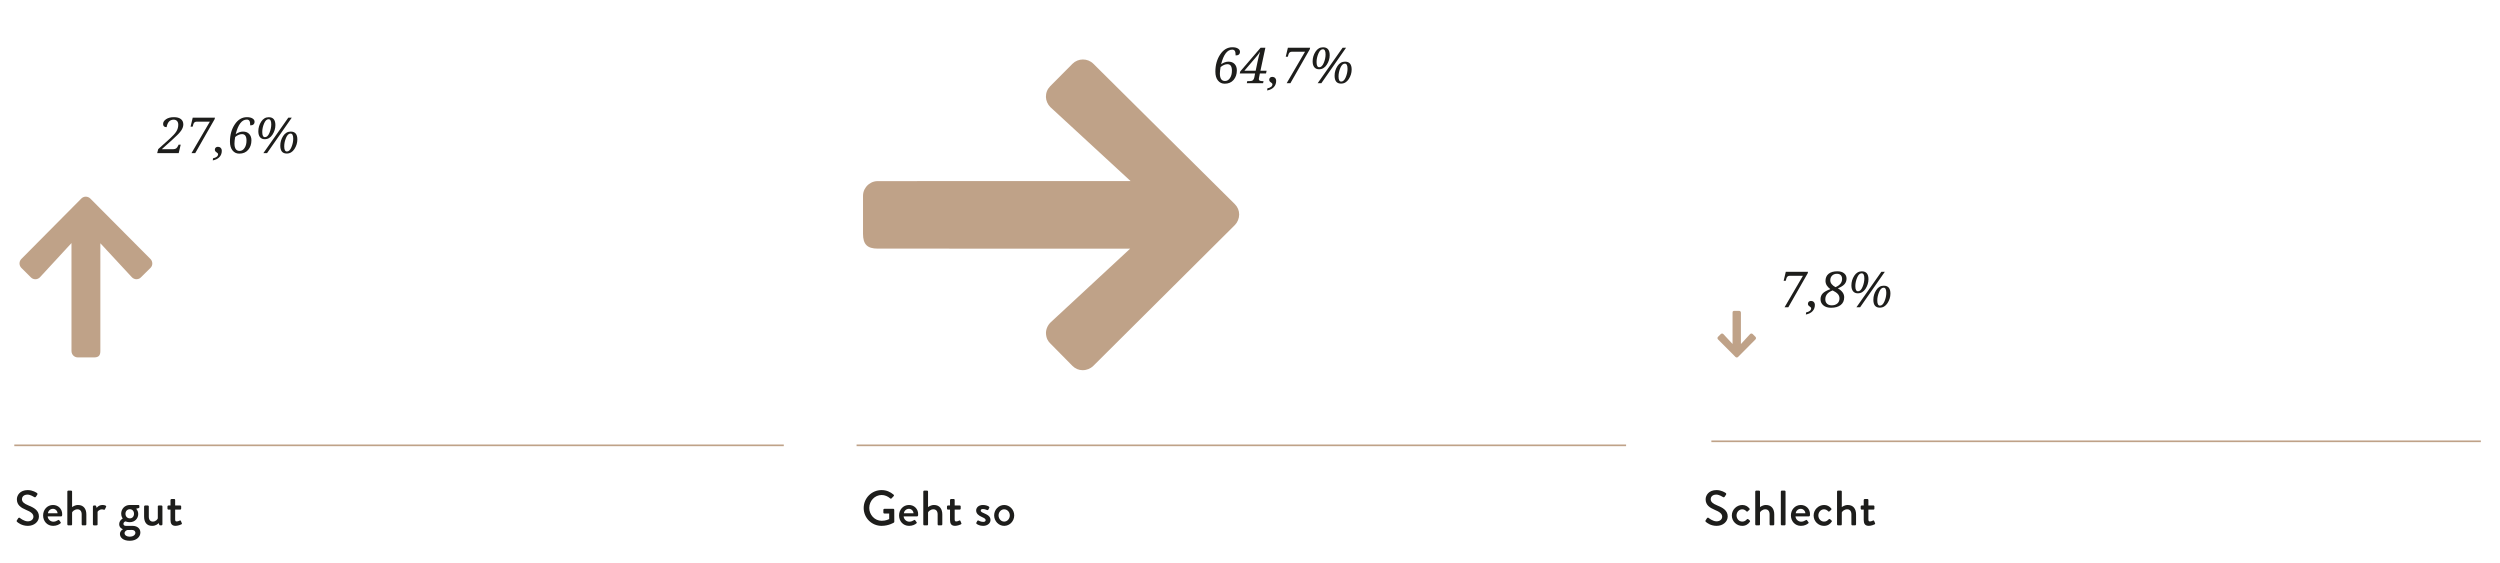 <svg xmlns="http://www.w3.org/2000/svg" xmlns:xlink="http://www.w3.org/1999/xlink" width="750" height="168.903"><g fill="#1D1D1B"><path d="M5.062 156.104l.387-.611c.134-.193.343-.253.507-.119.09.074 1.238 1.028 2.386 1.028 1.028 0 1.685-.626 1.685-1.386 0-.895-.775-1.461-2.251-2.072-1.521-.642-2.713-1.432-2.713-3.16 0-1.163.894-2.759 3.265-2.759 1.491 0 2.609.775 2.758.88.12.074.239.283.089.507l-.373.566c-.119.194-.313.283-.521.149-.104-.06-1.148-.745-2.013-.745-1.252 0-1.685.79-1.685 1.341 0 .851.656 1.372 1.893 1.879 1.729.7 3.205 1.521 3.205 3.339 0 1.551-1.386 2.818-3.324 2.818-1.819 0-2.967-.954-3.205-1.178-.135-.119-.239-.224-.09-.477z"/><path d="M15.916 151.497c1.551 0 2.743 1.163 2.743 2.758l-.03.402c-.015.149-.134.254-.269.254h-4.055c.045.805.746 1.595 1.714 1.595.537 0 1.029-.238 1.327-.432.179-.104.283-.164.403-.016l.417.566c.104.12.149.239-.03.388-.433.373-1.208.746-2.207.746-1.804 0-2.997-1.417-2.997-3.131.002-1.684 1.195-3.13 2.984-3.13zm1.356 2.475c-.045-.716-.641-1.326-1.372-1.326-.805 0-1.431.581-1.521 1.326h2.893z"/><path d="M20.195 147.457c0-.149.134-.283.283-.283h.864c.149 0 .284.134.284.283v4.682c.149-.104.834-.642 1.789-.642 1.685 0 2.49 1.208 2.49 2.833v2.996c0 .149-.134.283-.283.283h-.835c-.164 0-.283-.134-.283-.283v-3.026c0-.969-.492-1.506-1.267-1.506-.91 0-1.536.686-1.61.939v3.593c0 .164-.104.283-.298.283h-.85c-.149 0-.283-.134-.283-.283v-9.869z"/><path d="M27.873 151.93c0-.149.134-.283.283-.283h.432c.104 0 .224.089.253.208l.164.507c.104-.148.656-.864 1.744-.864.566 0 1.252.149 1.088.552l-.358.73c-.075.164-.224.193-.358.134-.089-.044-.313-.104-.507-.104-.865 0-1.282.627-1.342.73v3.787c0 .253-.164.283-.402.283h-.715c-.149 0-.283-.134-.283-.283v-5.397z"/><path d="M36.818 155.552s-.462-.551-.462-1.445c0-1.387 1.043-2.609 2.564-2.609h2.609c.164 0 .283.119.283.283v.373c0 .104-.06.238-.164.253l-.82.224s.641.478.641 1.596c0 1.267-.984 2.43-2.535 2.43-.76 0-1.178-.238-1.297-.238-.104 0-.611.253-.611.73 0 .343.269.611.716.611h2.027c1.297 0 2.341.7 2.341 1.997 0 1.312-1.193 2.475-3.176 2.475-2.102 0-2.952-1.073-2.952-2.042 0-.895.73-1.312.88-1.401v-.045c-.313-.089-1.104-.492-1.104-1.49.002-1.15 1.06-1.702 1.06-1.702zm2.102 5.457c.909 0 1.699-.463 1.699-1.178 0-.239-.149-.851-1.118-.851-.433 0-.88 0-1.312.03-.089.03-.82.269-.82.939.001.613.642 1.06 1.551 1.06zm1.283-6.873c0-.805-.507-1.371-1.252-1.371-.76 0-1.312.566-1.312 1.371s.552 1.372 1.312 1.372c.745 0 1.252-.568 1.252-1.372z"/><path d="M43.229 151.93c0-.149.134-.283.283-.283h.85c.149 0 .283.134.283.283v3.056c0 .97.462 1.491 1.222 1.491.88 0 1.431-.716 1.476-.984v-3.562c0-.238.119-.283.328-.283h.775c.149 0 .283.134.283.283v5.396c0 .149-.134.283-.283.283h-.416c-.149 0-.224-.104-.268-.238l-.149-.433c-.134.119-.761.82-1.968.82-1.789 0-2.415-1.268-2.415-2.818v-3.011z"/><path d="M51.146 152.884h-.626c-.164 0-.283-.135-.283-.283v-.671c0-.164.119-.283.283-.283h.626v-1.655c0-.148.134-.283.283-.283l.85-.015c.149 0 .268.134.268.283v1.67h1.521c.164 0 .284.119.284.283v.671c0 .148-.12.283-.284.283h-1.521v2.951c0 .507.194.597.477.597.313 0 .73-.179.91-.269.194-.089.283 0 .343.135l.268.655c.075.164.015.283-.134.358-.149.089-1.029.447-1.744.447-1.178 0-1.521-.716-1.521-1.774v-3.1z"/></g><g fill="#1D1D1B"><path d="M511.69 156.103l.388-.611c.134-.193.343-.253.507-.119.089.074 1.237 1.028 2.385 1.028 1.029 0 1.685-.626 1.685-1.386 0-.895-.775-1.461-2.251-2.072-1.521-.642-2.713-1.432-2.713-3.16 0-1.163.895-2.759 3.265-2.759 1.491 0 2.608.775 2.758.88.119.074.238.283.09.507l-.373.566c-.119.194-.312.283-.521.149-.104-.06-1.148-.745-2.013-.745-1.252 0-1.685.79-1.685 1.341 0 .851.656 1.372 1.894 1.879 1.729.7 3.205 1.521 3.205 3.339 0 1.551-1.387 2.818-3.324 2.818-1.819 0-2.967-.954-3.206-1.178-.135-.119-.24-.224-.091-.477z"/><path d="M522.678 151.496c.909 0 1.61.373 2.162 1.059.104.134.074.313-.06.417l-.492.447c-.179.164-.283.045-.402-.06-.269-.298-.701-.566-1.193-.566-.969 0-1.729.82-1.729 1.834 0 1.028.745 1.849 1.714 1.849.761 0 1.073-.388 1.387-.686.134-.135.269-.135.402-.03l.402.328c.149.119.209.269.104.417-.478.761-1.282 1.253-2.311 1.253-1.67 0-3.116-1.327-3.116-3.116.001-1.759 1.477-3.146 3.132-3.146z"/><path d="M526.569 147.456c0-.149.135-.283.283-.283h.865c.148 0 .283.134.283.283v4.682c.148-.104.835-.642 1.789-.642 1.685 0 2.489 1.208 2.489 2.833v2.996c0 .149-.134.283-.283.283h-.835c-.164 0-.283-.134-.283-.283v-3.026c0-.969-.492-1.506-1.268-1.506-.909 0-1.535.686-1.609.939v3.593c0 .164-.104.283-.299.283h-.85c-.148 0-.283-.134-.283-.283v-9.869z"/><path d="M534.248 147.456c0-.149.135-.283.283-.283h.85c.149 0 .283.134.283.283v9.869c0 .149-.134.283-.283.283h-.85c-.148 0-.283-.134-.283-.283v-9.869z"/><path d="M540.257 151.496c1.55 0 2.743 1.163 2.743 2.758l-.03.402c-.015.149-.134.254-.269.254h-4.055c.045.805.745 1.595 1.715 1.595.536 0 1.028-.238 1.326-.432.179-.104.283-.164.402-.016l.418.566c.104.12.148.239-.03.388-.432.373-1.207.746-2.206.746-1.804 0-2.996-1.417-2.996-3.131 0-1.684 1.193-3.13 2.982-3.13zm1.356 2.475c-.045-.716-.642-1.326-1.372-1.326-.805 0-1.431.581-1.521 1.326h2.893z"/><path d="M547.219 151.496c.909 0 1.61.373 2.162 1.059.104.134.074.313-.06.417l-.492.447c-.179.164-.283.045-.402-.06-.269-.298-.701-.566-1.193-.566-.969 0-1.729.82-1.729 1.834 0 1.028.745 1.849 1.714 1.849.761 0 1.073-.388 1.387-.686.134-.135.269-.135.402-.03l.402.328c.149.119.209.269.104.417-.478.761-1.282 1.253-2.311 1.253-1.67 0-3.116-1.327-3.116-3.116.001-1.759 1.477-3.146 3.132-3.146z"/><path d="M551.11 147.456c0-.149.135-.283.283-.283h.865c.148 0 .283.134.283.283v4.682c.148-.104.835-.642 1.789-.642 1.685 0 2.489 1.208 2.489 2.833v2.996c0 .149-.134.283-.283.283h-.835c-.164 0-.283-.134-.283-.283v-3.026c0-.969-.492-1.506-1.268-1.506-.909 0-1.535.686-1.609.939v3.593c0 .164-.104.283-.299.283h-.85c-.148 0-.283-.134-.283-.283v-9.869z"/><path d="M559.116 152.883h-.626c-.164 0-.283-.135-.283-.283v-.671c0-.164.119-.283.283-.283h.626v-1.655c0-.148.135-.283.283-.283l.85-.015c.149 0 .269.134.269.283v1.67h1.521c.164 0 .283.119.283.283v.671c0 .148-.119.283-.283.283h-1.521v2.951c0 .507.194.597.478.597.312 0 .73-.179.909-.269.193-.089.283 0 .343.135l.269.655c.074.164.015.283-.135.358-.148.089-1.028.447-1.744.447-1.178 0-1.521-.716-1.521-1.774v-3.1z"/></g><g fill="#1D1D1B"><path d="M264.474 147.023c1.431 0 2.609.522 3.623 1.387.119.119.134.298.015.418l-.671.7c-.119.134-.238.119-.387-.015-.701-.611-1.625-1.014-2.535-1.014-2.117 0-3.742 1.789-3.742 3.876 0 2.072 1.625 3.861 3.742 3.861 1.237 0 2.087-.447 2.236-.507v-1.67h-1.461c-.164 0-.283-.119-.283-.269v-.864c0-.164.119-.283.283-.283h2.713c.149 0 .268.134.268.283l.015 3.607c0 .074-.06.193-.12.238 0 0-1.535.984-3.697.984-2.967 0-5.367-2.371-5.367-5.353s2.401-5.379 5.368-5.379z"/><path d="M272.704 151.496c1.551 0 2.743 1.163 2.743 2.758l-.03.402c-.015.149-.134.254-.269.254h-4.055c.045.805.746 1.595 1.714 1.595.537 0 1.029-.238 1.327-.432.179-.104.283-.164.403-.016l.417.566c.104.12.149.239-.03.388-.433.373-1.208.746-2.207.746-1.804 0-2.997-1.417-2.997-3.131.002-1.684 1.195-3.13 2.984-3.13zm1.357 2.475c-.045-.716-.641-1.326-1.372-1.326-.805 0-1.431.581-1.521 1.326h2.893z"/><path d="M276.983 147.456c0-.149.134-.283.283-.283h.864c.149 0 .284.134.284.283v4.682c.149-.104.834-.642 1.789-.642 1.685 0 2.49 1.208 2.49 2.833v2.996c0 .149-.134.283-.283.283h-.835c-.164 0-.283-.134-.283-.283v-3.026c0-.969-.492-1.506-1.267-1.506-.91 0-1.536.686-1.61.939v3.593c0 .164-.104.283-.298.283h-.85c-.149 0-.283-.134-.283-.283v-9.869z"/><path d="M285.004 152.883h-.626c-.164 0-.283-.135-.283-.283v-.671c0-.164.119-.283.283-.283h.626v-1.655c0-.148.134-.283.283-.283l.85-.015c.149 0 .268.134.268.283v1.67h1.521c.164 0 .284.119.284.283v.671c0 .148-.12.283-.284.283h-1.521v2.951c0 .507.194.597.477.597.313 0 .73-.179.91-.269.194-.089.283 0 .343.135l.268.655c.075.164.015.283-.134.358-.149.089-1.029.447-1.744.447-1.178 0-1.521-.716-1.521-1.774v-3.1z"/><path d="M292.891 156.833l.313-.581c.06-.119.224-.164.373-.075 0 0 .656.388 1.387.388.447 0 .73-.179.73-.507 0-.402-.328-.596-1.148-.969-.924-.402-1.7-.969-1.7-1.953 0-.745.611-1.64 2.042-1.64.835 0 1.461.269 1.759.462.134.09.208.283.119.433l-.269.507c-.074.134-.268.179-.387.119 0 0-.656-.312-1.223-.312-.507 0-.671.224-.671.447 0 .387.373.551.954.805 1.088.477 1.983.939 1.983 2.058 0 .924-.88 1.744-2.207 1.744-.999 0-1.655-.358-1.968-.611-.087-.061-.146-.196-.087-.315z"/><path d="M301.255 151.496c1.669 0 3.011 1.432 3.011 3.116 0 1.714-1.342 3.146-3.011 3.146-1.67 0-3.011-1.432-3.011-3.146 0-1.684 1.341-3.116 3.011-3.116zm0 4.98c.939 0 1.685-.835 1.685-1.863 0-.999-.746-1.819-1.685-1.819-.939 0-1.685.82-1.685 1.819 0 1.028.745 1.863 1.685 1.863z"/></g><g fill="#1D1D1B"><path d="M535.365 92.182l5.518-9.45h-3.924c-.544 0-.886.252-1.026.757l-.211.743h-.626l.641-2.694h6.668l-.087.43-5.831 10.214h-1.122z"/><path d="M541.766 94.359l.059-.626c1.014-.229 1.521-.646 1.521-1.252 0-.175-.16-.364-.48-.568-.325-.204-.488-.456-.488-.757 0-.267.085-.48.255-.641s.394-.24.67-.24c.335 0 .611.11.83.331s.327.519.327.892c0 .729-.23 1.344-.691 1.846s-1.129.84-2.003 1.015z"/><path d="M549.114 86.737c-.976-.699-1.464-1.521-1.464-2.468 0-.907.308-1.615.921-2.122.614-.507 1.496-.761 2.646-.761.845 0 1.513.2 2.006.601.492.4.739.926.739 1.576 0 .641-.195 1.193-.586 1.656-.392.464-1.062.893-2.014 1.285 1.262.733 1.894 1.621 1.894 2.665 0 1.014-.353 1.794-1.056 2.34-.704.547-1.663.819-2.876.819-.961 0-1.729-.237-2.305-.713-.574-.476-.862-1.093-.862-1.85 0-.689.219-1.267.655-1.732s1.206-.899 2.302-1.296zm.684.392c-1.47.539-2.205 1.428-2.205 2.665 0 .558.172.998.517 1.321.345.322.812.484 1.405.484.698 0 1.262-.185 1.688-.554.428-.369.641-.876.641-1.521 0-.515-.165-.955-.495-1.321s-.847-.724-1.551-1.074zm.852-.982c1.319-.562 1.979-1.388 1.979-2.475 0-.485-.136-.863-.407-1.132-.271-.269-.648-.404-1.129-.404-.606 0-1.093.18-1.459.539-.367.359-.55.835-.55 1.427.001.8.522 1.482 1.566 2.045z"/><path d="M558.551 81.4c1.325 0 1.987.791 1.987 2.373 0 1.005-.292 1.959-.877 2.865s-1.358 1.357-2.319 1.357c-.606 0-1.078-.202-1.415-.607-.338-.405-.507-.994-.507-1.766 0-1.048.287-2.014.859-2.897.573-.883 1.33-1.325 2.272-1.325zm-1.951 4.448c0 1.024.27 1.536.809 1.536.538 0 .988-.431 1.35-1.292.362-.861.543-1.714.543-2.559 0-1.024-.27-1.536-.809-1.536-.538 0-.988.43-1.351 1.289-.362.859-.542 1.712-.542 2.562zm1.434 6.334h-1.106l7.483-10.644h1.041l-7.418 10.644zm7.106-6.472c1.324 0 1.987.791 1.987 2.373 0 1.005-.293 1.958-.878 2.861-.585.902-1.354 1.354-2.311 1.354-1.287 0-1.93-.788-1.93-2.366 0-1.048.286-2.014.859-2.897s1.33-1.325 2.273-1.325zm-1.952 4.441c0 1.024.269 1.536.808 1.536s.989-.428 1.351-1.285c.361-.856.542-1.709.542-2.559 0-1.024-.269-1.536-.808-1.536s-.989.429-1.351 1.285-.542 1.709-.542 2.559z"/></g><rect x="4.287" y="133.35" fill="#BFA288" width="230.852" height=".5"/><rect x="256.973" y="133.35" fill="#BFA288" width="230.852" height=".5"/><defs><rect id="a" x="-11.5" width="755.757" height="183.335"/></defs><clipPath id="b"><use xlink:href="#a" overflow="visible"/></clipPath><rect x="513.407" y="132.148" fill="#BFA288" width="230.852" height=".5" clip-path="url(#b)"/><g fill="#1D1D1B"><path d="M47.153 45.947l.313-1.208 3.502-3.16c.927-.834 1.577-1.558 1.951-2.169.374-.611.561-1.281.561-2.009 0-.461-.124-.826-.372-1.096-.248-.269-.583-.404-1.004-.404-1.146 0-1.852.75-2.119 2.25-.704 0-1.056-.318-1.056-.954 0-.553.3-1.033.899-1.438.6-.405 1.382-.608 2.348-.608.898 0 1.592.189 2.082.568s.735.915.735 1.609c0 .592-.211 1.203-.633 1.831-.422.628-1.245 1.489-2.468 2.581l-3.349 3.014h3.458c.325 0 .603-.074.833-.222s.445-.445.645-.892l.102-.24h.626l-.597 2.548h-6.457z"/><path d="M57.442 45.947l5.518-9.45h-3.924c-.543 0-.886.252-1.026.757l-.211.743h-.626l.641-2.694h6.669l-.087.43-5.832 10.214h-1.122z"/><path d="M63.843 48.123l.058-.626c1.015-.229 1.522-.646 1.522-1.252 0-.175-.16-.364-.48-.568-.326-.204-.488-.456-.488-.757 0-.267.084-.48.254-.641s.394-.24.67-.24c.335 0 .611.11.83.331.218.221.328.518.328.892 0 .728-.231 1.343-.692 1.846s-1.128.841-2.002 1.015z"/><path d="M70.711 40.254c.738-.52 1.471-.779 2.199-.779.786 0 1.403.237 1.849.71.447.473.67 1.108.67 1.904 0 1.155-.327 2.111-.979 2.868-.653.757-1.54 1.136-2.661 1.136-.84 0-1.517-.319-2.031-.957-.514-.638-.771-1.521-.771-2.646 0-2.004.481-3.729 1.445-5.172s2.181-2.166 3.651-2.166c.708 0 1.267.129 1.674.386.408.257.611.578.611.961 0 .743-.434 1.114-1.303 1.114 0-.675-.085-1.133-.254-1.376-.17-.243-.422-.364-.757-.364-1.496-.002-2.61 1.459-3.343 4.381zm-.16.844c-.141.796-.211 1.444-.211 1.944 0 1.49.512 2.235 1.536 2.235.602 0 1.098-.291 1.489-.874s.586-1.325.586-2.228c0-1.291-.446-1.937-1.339-1.937-.666.001-1.352.287-2.061.86z"/><path d="M80.628 35.165c1.325 0 1.987.791 1.987 2.373 0 1.005-.292 1.96-.877 2.865-.585.905-1.358 1.358-2.319 1.358-.607 0-1.079-.203-1.416-.608s-.506-.994-.506-1.766c0-1.048.286-2.014.859-2.897.574-.884 1.331-1.325 2.272-1.325zm-1.951 4.448c0 1.024.27 1.536.808 1.536s.989-.431 1.351-1.292c.361-.861.542-1.714.542-2.559 0-1.024-.27-1.536-.808-1.536-.539 0-.989.43-1.351 1.289-.361.859-.542 1.713-.542 2.562zm1.434 6.334h-1.106l7.484-10.644h1.041l-7.419 10.644zm7.106-6.473c1.325 0 1.987.792 1.987 2.374 0 1.004-.292 1.958-.877 2.861-.585.903-1.355 1.354-2.312 1.354-1.286 0-1.929-.789-1.929-2.366 0-1.048.286-2.014.859-2.897s1.33-1.326 2.272-1.326zm-1.951 4.441c0 1.024.27 1.536.808 1.536.539 0 .989-.428 1.351-1.285.361-.857.542-1.71.542-2.559 0-1.024-.27-1.536-.808-1.536s-.989.428-1.351 1.285c-.361.857-.542 1.71-.542 2.559z"/></g><g fill="#1D1D1B"><path d="M366.336 19.275c.738-.52 1.471-.779 2.199-.779.786 0 1.403.237 1.849.71s.669 1.108.669 1.904c0 1.155-.326 2.111-.978 2.868-.653.757-1.54 1.136-2.661 1.136-.84 0-1.517-.319-2.031-.957-.514-.638-.771-1.521-.771-2.646 0-2.004.481-3.729 1.445-5.172s2.181-2.166 3.651-2.166c.708 0 1.266.129 1.674.386.408.257.611.578.611.961 0 .743-.434 1.114-1.303 1.114 0-.675-.085-1.133-.254-1.376-.17-.243-.422-.364-.757-.364-1.496-.002-2.61 1.459-3.343 4.381zm-.16.844c-.141.796-.211 1.444-.211 1.944 0 1.49.512 2.235 1.536 2.235.602 0 1.098-.291 1.489-.874s.586-1.325.586-2.228c0-1.291-.446-1.937-1.339-1.937-.666.002-1.352.288-2.061.86z"/><path d="M374.048 24.968l.124-.626h.655c.471 0 .812-.088 1.026-.266s.356-.445.43-.805l.24-1.223h-4.594l.138-.611 6.108-7.113h1.435l-1.479 6.887h1.85l-.175.837h-1.85l-.255 1.281c-.038.194-.058.333-.058.415 0 .398.356.597 1.07.597h.342l-.131.626h-4.876zm3.24-6.545c.237-1.126.48-2.089.728-2.89-.412.626-.85 1.196-1.311 1.711l-3.385 3.968h3.385l.583-2.789z"/><path d="M380.15 27.145l.059-.626c1.014-.229 1.521-.646 1.521-1.252 0-.175-.16-.364-.48-.568-.325-.204-.488-.456-.488-.757 0-.267.085-.48.255-.641s.394-.24.67-.24c.335 0 .611.11.83.331s.327.518.327.892c0 .728-.23 1.343-.691 1.846s-1.129.84-2.003 1.015z"/><path d="M385.992 24.968l5.518-9.45h-3.924c-.544 0-.886.252-1.026.757l-.211.743h-.626l.641-2.694h6.668l-.087.43-5.831 10.214h-1.122z"/><path d="M396.921 14.186c1.325 0 1.987.791 1.987 2.373 0 1.005-.292 1.96-.877 2.865-.585.905-1.358 1.358-2.319 1.358-.606 0-1.078-.203-1.415-.608-.338-.405-.507-.994-.507-1.766 0-1.048.287-2.014.859-2.897.573-.883 1.33-1.325 2.272-1.325zm-1.951 4.449c0 1.024.27 1.536.809 1.536.538 0 .988-.431 1.35-1.292.362-.861.543-1.714.543-2.559 0-1.024-.27-1.536-.809-1.536-.538 0-.988.43-1.351 1.289-.362.858-.542 1.712-.542 2.562zm1.434 6.333h-1.106l7.483-10.644h1.041l-7.418 10.644zm7.106-6.472c1.324 0 1.987.792 1.987 2.374 0 1.004-.293 1.958-.878 2.861-.585.903-1.354 1.354-2.311 1.354-1.287 0-1.93-.789-1.93-2.366 0-1.048.286-2.014.859-2.897.574-.884 1.33-1.326 2.273-1.326zm-1.951 4.441c0 1.024.269 1.536.808 1.536s.989-.428 1.351-1.285c.361-.857.542-1.71.542-2.559 0-1.024-.269-1.536-.808-1.536s-.989.428-1.351 1.285-.542 1.71-.542 2.559z"/></g><defs><rect id="c" x="-11.5" width="755.757" height="183.335"/></defs><clipPath id="d"><use xlink:href="#c" overflow="visible"/></clipPath><path fill="#BFA288" d="M24.403 59.553l-18.002 18.142c-.733.738-.726 1.945.014 2.682l2.868 2.849c.372.368.849.558 1.382.549.463-.012.951-.221 1.293-.565l9.486-10.289.004 32.412c.002.679.351 1.128.558 1.335.207.207.658.558 1.335.558h4.875c1.344-.007 1.887-.542 1.891-1.893l.002-32.357 9.418 10.16c.367.395.867.621 1.379.635.735-.019 1.091-.291 1.351-.551l2.88-2.842c.367-.367.554-.817.554-1.309.005-.521-.202-1.021-.542-1.359l-18.068-18.159c-.34-.342-.851-.551-1.352-.553-.498.001-.963.194-1.326.555" clip-path="url(#d)"/><path fill="#BFA288" d="M521.417 107.086l5.224-5.264c.212-.214.21-.565-.004-.779l-.833-.826c-.107-.107-.246-.161-.4-.16-.135.004-.277.065-.375.163l-2.752 2.987-.002-9.405c0-.196-.102-.328-.161-.388-.061-.06-.191-.161-.388-.161h-1.416c-.389.002-.547.156-.547.549l-.002 9.39-2.733-2.949c-.105-.114-.251-.181-.4-.184-.212.005-.316.084-.391.16l-.835.824c-.107.107-.161.237-.161.379-.002.153.058.296.156.395l5.243 5.269c.098.1.247.16.393.161.144.001.279-.056.384-.161" clip-path="url(#d)"/><path fill="#BFA288" d="M370.454 61.245l-42.454-42.122c-1.728-1.719-4.552-1.703-6.276.032l-6.667 6.711c-.858.87-1.303 1.987-1.281 3.231.026 1.084.517 2.224 1.319 3.028l24.08 22.196-75.848.011c-1.584 0-2.636.821-3.122 1.305-.482.484-1.302 1.537-1.302 3.12v11.408c.016 3.142 1.265 4.415 4.424 4.424l75.72.005-23.775 22.038c-.924.858-1.452 2.024-1.486 3.224.044 1.719.682 2.556 1.287 3.161l6.651 6.739c.858.858 1.914 1.298 3.059 1.298 1.223.011 2.389-.472 3.184-1.266l42.491-42.273c.798-.798 1.288-1.991 1.293-3.164.001-1.168-.45-2.259-1.297-3.106" clip-path="url(#d)"/></svg>